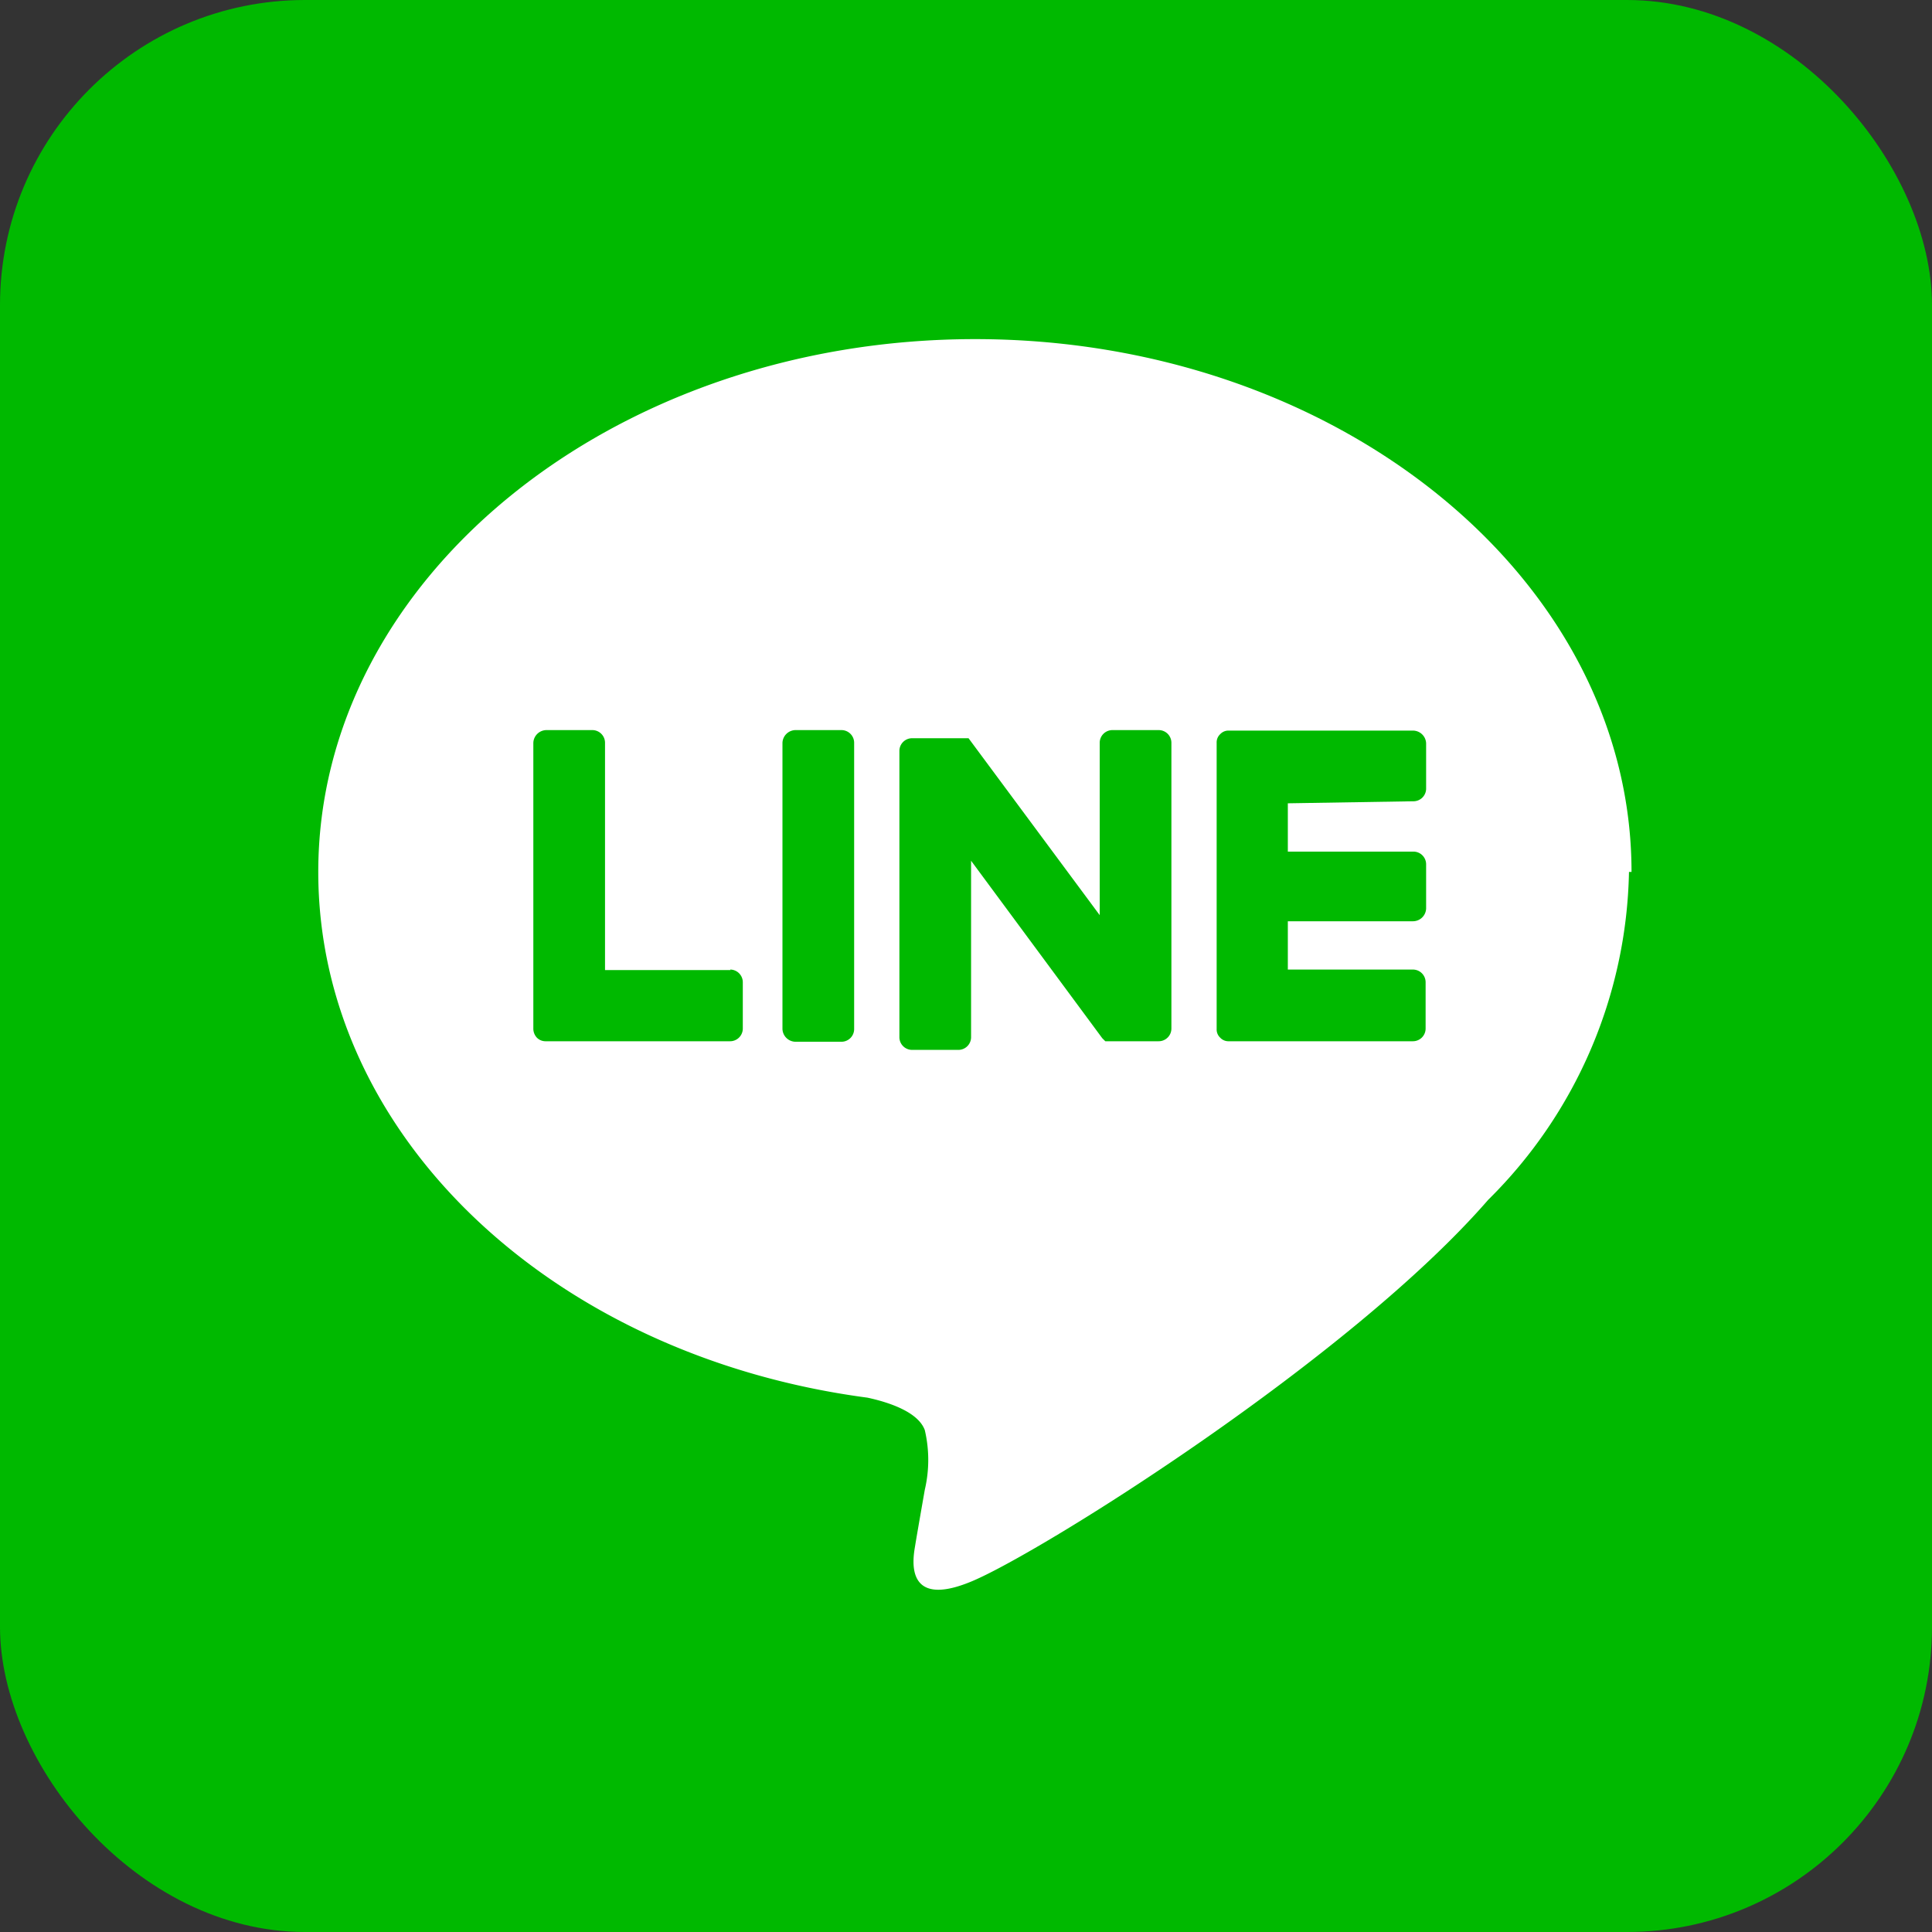 <svg xmlns="http://www.w3.org/2000/svg" width="38" height="38" viewBox="0 0 38 38">
  <rect x="0" y="0" width="38" height="38" fill="#333333" stroke="none"/>
  <g>
    <rect width="38" height="38" rx="6" style="fill: #00b900"/>
    <g>
      <path d="M32.09,17.15c0-5.78-5.8-10.48-12.91-10.48S6.26,11.37,6.26,17.15c0,5.18,4.6,9.52,10.8,10.34.42.09,1,.28,1.13.64a2.57,2.57,0,0,1,0,1.17s-.16.91-.19,1.1-.26,1.28,1.12.7,7.44-4.38,10.15-7.5h0a9.31,9.31,0,0,0,2.77-6.45" style="fill: #fff"/>
      <g>
        <path d="M16.55,14.36h-.9a.26.26,0,0,0-.26.25v5.63a.26.26,0,0,0,.26.25h.9a.25.25,0,0,0,.25-.25h0V14.61a.25.25,0,0,0-.25-.25h0" style="fill: #00b900"/>
        <path d="M22.79,14.36h-.91a.25.25,0,0,0-.25.25h0V18l-2.58-3.48,0,0h0v0H17.94a.25.25,0,0,0-.25.25v5.63a.25.25,0,0,0,.25.25h.91a.25.25,0,0,0,.25-.25h0V16.93l2.58,3.49.06.06h1.05a.25.25,0,0,0,.25-.25h0V14.61a.25.25,0,0,0-.25-.25h0" style="fill: #00b900"/>
        <path d="M14.37,19.08H11.9V14.61a.25.25,0,0,0-.25-.25h-.9a.26.26,0,0,0-.26.25h0v5.63h0a.26.26,0,0,0,.07.17h0a.24.24,0,0,0,.18.07h3.62a.25.25,0,0,0,.25-.25h0v-.91a.25.25,0,0,0-.25-.25h0" style="fill: #00b900"/>
        <path d="M27.79,15.76a.25.25,0,0,0,.26-.24h0v-.9a.26.26,0,0,0-.26-.25H24.17a.22.22,0,0,0-.17.07h0a.22.22,0,0,0-.07.17h0v5.63h0a.22.22,0,0,0,.07.17h0a.22.22,0,0,0,.17.07h3.62a.25.25,0,0,0,.25-.25h0v-.91a.25.25,0,0,0-.25-.25H25.33v-.95h2.46a.26.26,0,0,0,.26-.25h0V17a.25.25,0,0,0-.25-.25H25.33v-.95Z" style="fill: #00b900"/>
      </g>
    </g>
  </g>
</svg>
